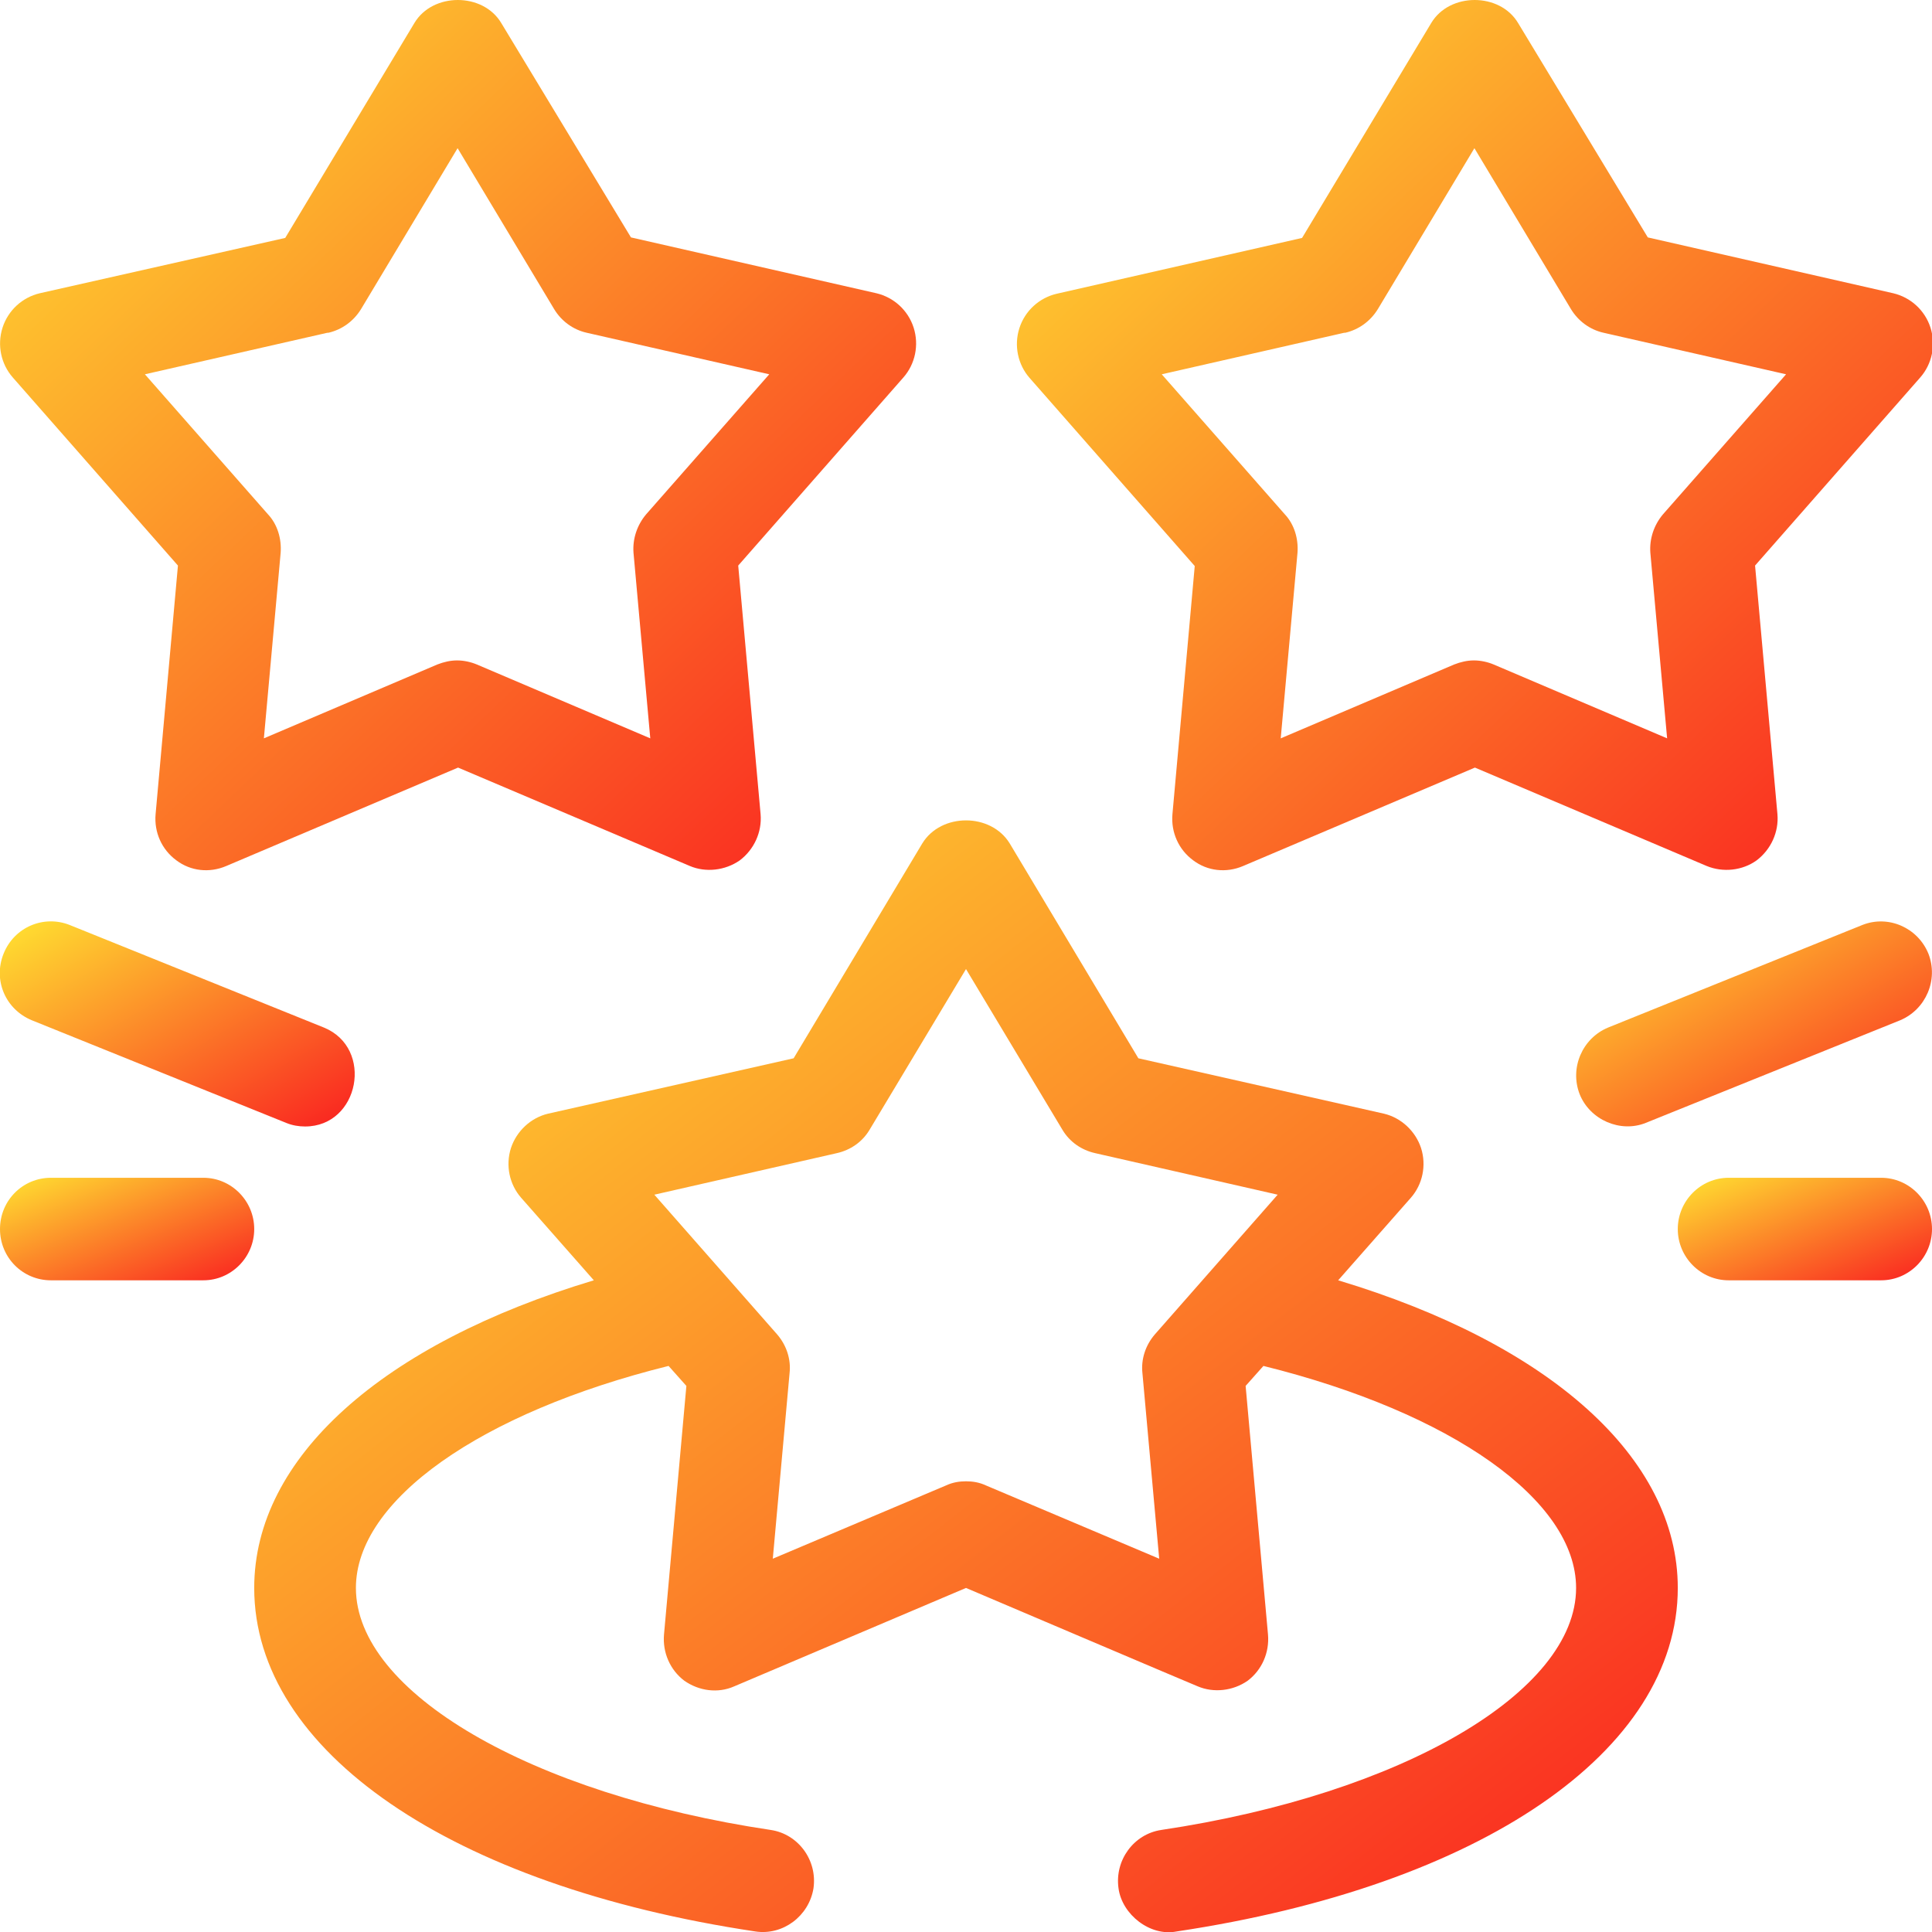 <svg xmlns="http://www.w3.org/2000/svg" fill="none" viewBox="0 0 60 60" height="60" width="60">
<path fill="url(#paint0_linear_154_197)" d="M5.526 17.564L4.832 25.287C4.784 25.844 5.021 26.385 5.479 26.72C5.921 27.054 6.505 27.118 7.026 26.895L14.226 23.838L21.426 26.895C21.916 27.102 22.516 27.038 22.974 26.72C23.416 26.385 23.668 25.844 23.621 25.287L22.926 17.564L28.058 11.72C28.421 11.306 28.547 10.717 28.374 10.175C28.2 9.634 27.758 9.236 27.221 9.108L19.595 7.373L15.568 0.717C15 -0.239 13.437 -0.239 12.868 0.717L8.858 7.389L1.232 9.108C0.695 9.236 0.253 9.634 0.079 10.175C-0.095 10.717 0.032 11.306 0.395 11.72L5.526 17.564ZM10.2 10.334C10.611 10.239 10.974 9.984 11.211 9.602L14.211 4.602L17.211 9.602C17.432 9.968 17.795 10.239 18.221 10.334L23.89 11.624L20.068 15.971C19.784 16.306 19.642 16.736 19.674 17.166L20.195 22.93L14.811 20.637C14.621 20.557 14.4 20.51 14.195 20.51C13.989 20.51 13.784 20.557 13.579 20.637L8.195 22.93L8.716 17.166C8.747 16.736 8.621 16.29 8.321 15.971L4.5 11.624L10.168 10.334H10.2Z"></path>
<path fill="url(#paint1_linear_154_197)" d="M37.105 17.564L36.411 25.287C36.363 25.844 36.6 26.385 37.058 26.72C37.5 27.054 38.084 27.118 38.605 26.895L45.805 23.838L53.005 26.895C53.511 27.102 54.111 27.038 54.553 26.72C54.995 26.385 55.247 25.844 55.2 25.287L54.505 17.564L59.637 11.72C60 11.306 60.126 10.717 59.953 10.175C59.779 9.634 59.337 9.236 58.8 9.108L51.174 7.373L47.147 0.717C46.579 -0.239 45.016 -0.239 44.447 0.717L40.437 7.389L32.811 9.124C32.274 9.252 31.832 9.65 31.658 10.191C31.484 10.732 31.611 11.322 31.974 11.736L37.105 17.58V17.564ZM41.779 10.334C42.19 10.239 42.553 9.984 42.789 9.602L45.789 4.602L48.789 9.602C49.011 9.968 49.374 10.239 49.8 10.334L55.468 11.624L51.647 15.971C51.363 16.306 51.221 16.736 51.253 17.166L51.774 22.93L46.389 20.637C46.2 20.557 45.979 20.51 45.774 20.51C45.569 20.51 45.363 20.557 45.158 20.637L39.774 22.93L40.295 17.166C40.326 16.736 40.2 16.29 39.9 15.971L36.079 11.624L41.747 10.334H41.779Z"></path>
<path fill="url(#paint2_linear_154_197)" d="M41.558 39.761L43.816 37.197C44.179 36.783 44.305 36.194 44.132 35.653C43.958 35.127 43.516 34.713 42.979 34.586L35.353 32.866L31.358 26.194C30.774 25.239 29.226 25.239 28.642 26.194L24.647 32.866L17.021 34.586C16.484 34.713 16.042 35.127 15.868 35.653C15.695 36.194 15.821 36.783 16.184 37.197L18.442 39.761C11.874 41.736 7.895 45.27 7.895 49.315C7.895 54.379 14.005 58.567 23.463 59.984C24.316 60.111 25.121 59.506 25.263 58.646C25.39 57.77 24.79 56.958 23.937 56.831C16.468 55.716 11.053 52.548 11.053 49.315C11.053 46.592 14.921 43.869 20.763 42.42L21.316 43.041L20.621 50.764C20.574 51.322 20.811 51.863 21.253 52.197C21.711 52.516 22.295 52.595 22.8 52.372L30 49.315C30 49.315 37.184 52.372 37.2 52.372C37.69 52.579 38.289 52.516 38.747 52.197C39.19 51.863 39.426 51.322 39.379 50.764L38.684 43.041L39.237 42.42C45.079 43.869 48.947 46.592 48.947 49.315C48.947 52.548 43.532 55.716 36.063 56.831C35.211 56.958 34.611 57.77 34.737 58.646C34.847 59.458 35.716 60.143 36.537 59.984C45.995 58.567 52.105 54.379 52.105 49.315C52.105 45.27 48.126 41.736 41.558 39.761ZM35.858 41.449C35.574 41.783 35.432 42.213 35.479 42.643L36 48.407L30.616 46.13C30.411 46.035 30.205 46.003 30 46.003C29.795 46.003 29.59 46.035 29.384 46.13L24 48.407L24.521 42.643C24.569 42.213 24.426 41.783 24.142 41.449L20.321 37.102L25.989 35.812C26.416 35.716 26.779 35.462 27 35.095L30 30.095L33 35.095C33.221 35.462 33.584 35.716 34.011 35.812L39.679 37.102L35.858 41.449Z"></path>
<path fill="url(#paint3_linear_154_197)" d="M0.995 31.688L8.889 34.873C9.079 34.952 9.284 34.984 9.474 34.984C11.163 34.984 11.621 32.548 10.058 31.911L2.163 28.726C1.358 28.407 0.442 28.79 0.111 29.618C-0.221 30.446 0.174 31.353 0.995 31.688Z"></path>
<path fill="url(#paint4_linear_154_197)" d="M6.316 36.577H1.579C0.711 36.577 0 37.277 0 38.169C0 39.061 0.711 39.761 1.579 39.761H6.316C7.184 39.761 7.895 39.045 7.895 38.169C7.895 37.293 7.184 36.577 6.316 36.577Z"></path>
<path fill="url(#paint5_linear_154_197)" d="M57.837 28.726L49.942 31.911C49.137 32.245 48.742 33.169 49.058 33.981C49.374 34.777 50.321 35.191 51.111 34.872L59.005 31.688C59.81 31.353 60.205 30.43 59.889 29.618C59.558 28.806 58.642 28.407 57.837 28.726Z"></path>
<path fill="url(#paint6_linear_154_197)" d="M58.421 36.577H53.684C52.816 36.577 52.105 37.293 52.105 38.169C52.105 39.045 52.816 39.761 53.684 39.761H58.421C59.289 39.761 60 39.045 60 38.169C60 37.293 59.289 36.577 58.421 36.577Z"></path>
<defs>
<linearGradient gradientUnits="userSpaceOnUse" y2="28.411" x2="26.992" y1="0" x1="0.002" id="paint0_linear_154_197">
<stop stop-color="#FFE431"></stop>
<stop stop-color="#F92020" offset="1"></stop>
</linearGradient>
<linearGradient gradientUnits="userSpaceOnUse" y2="28.411" x2="58.571" y1="0" x1="31.581" id="paint1_linear_154_197">
<stop stop-color="#FFE431"></stop>
<stop stop-color="#F92020" offset="1"></stop>
</linearGradient>
<linearGradient gradientUnits="userSpaceOnUse" y2="68.371" x2="41.396" y1="25.477" x1="7.895" id="paint2_linear_154_197">
<stop stop-color="#FFE431"></stop>
<stop stop-color="#F92020" offset="1"></stop>
</linearGradient>
<linearGradient gradientUnits="userSpaceOnUse" y2="38.165" x2="5.512" y1="28.614" x1="-0.007" id="paint3_linear_154_197">
<stop stop-color="#FFE431"></stop>
<stop stop-color="#F92020" offset="1"></stop>
</linearGradient>
<linearGradient gradientUnits="userSpaceOnUse" y2="42.055" x2="2.21" y1="36.577" x1="0" id="paint4_linear_154_197">
<stop stop-color="#FFE431"></stop>
<stop stop-color="#F92020" offset="1"></stop>
</linearGradient>
<linearGradient gradientUnits="userSpaceOnUse" y2="38.174" x2="54.454" y1="28.616" x1="48.949" id="paint5_linear_154_197">
<stop stop-color="#FFE431"></stop>
<stop stop-color="#F92020" offset="1"></stop>
</linearGradient>
<linearGradient gradientUnits="userSpaceOnUse" y2="42.055" x2="54.315" y1="36.577" x1="52.105" id="paint6_linear_154_197">
<stop stop-color="#FFE431"></stop>
<stop stop-color="#F92020" offset="1"></stop>
</linearGradient>
</defs>
</svg>
